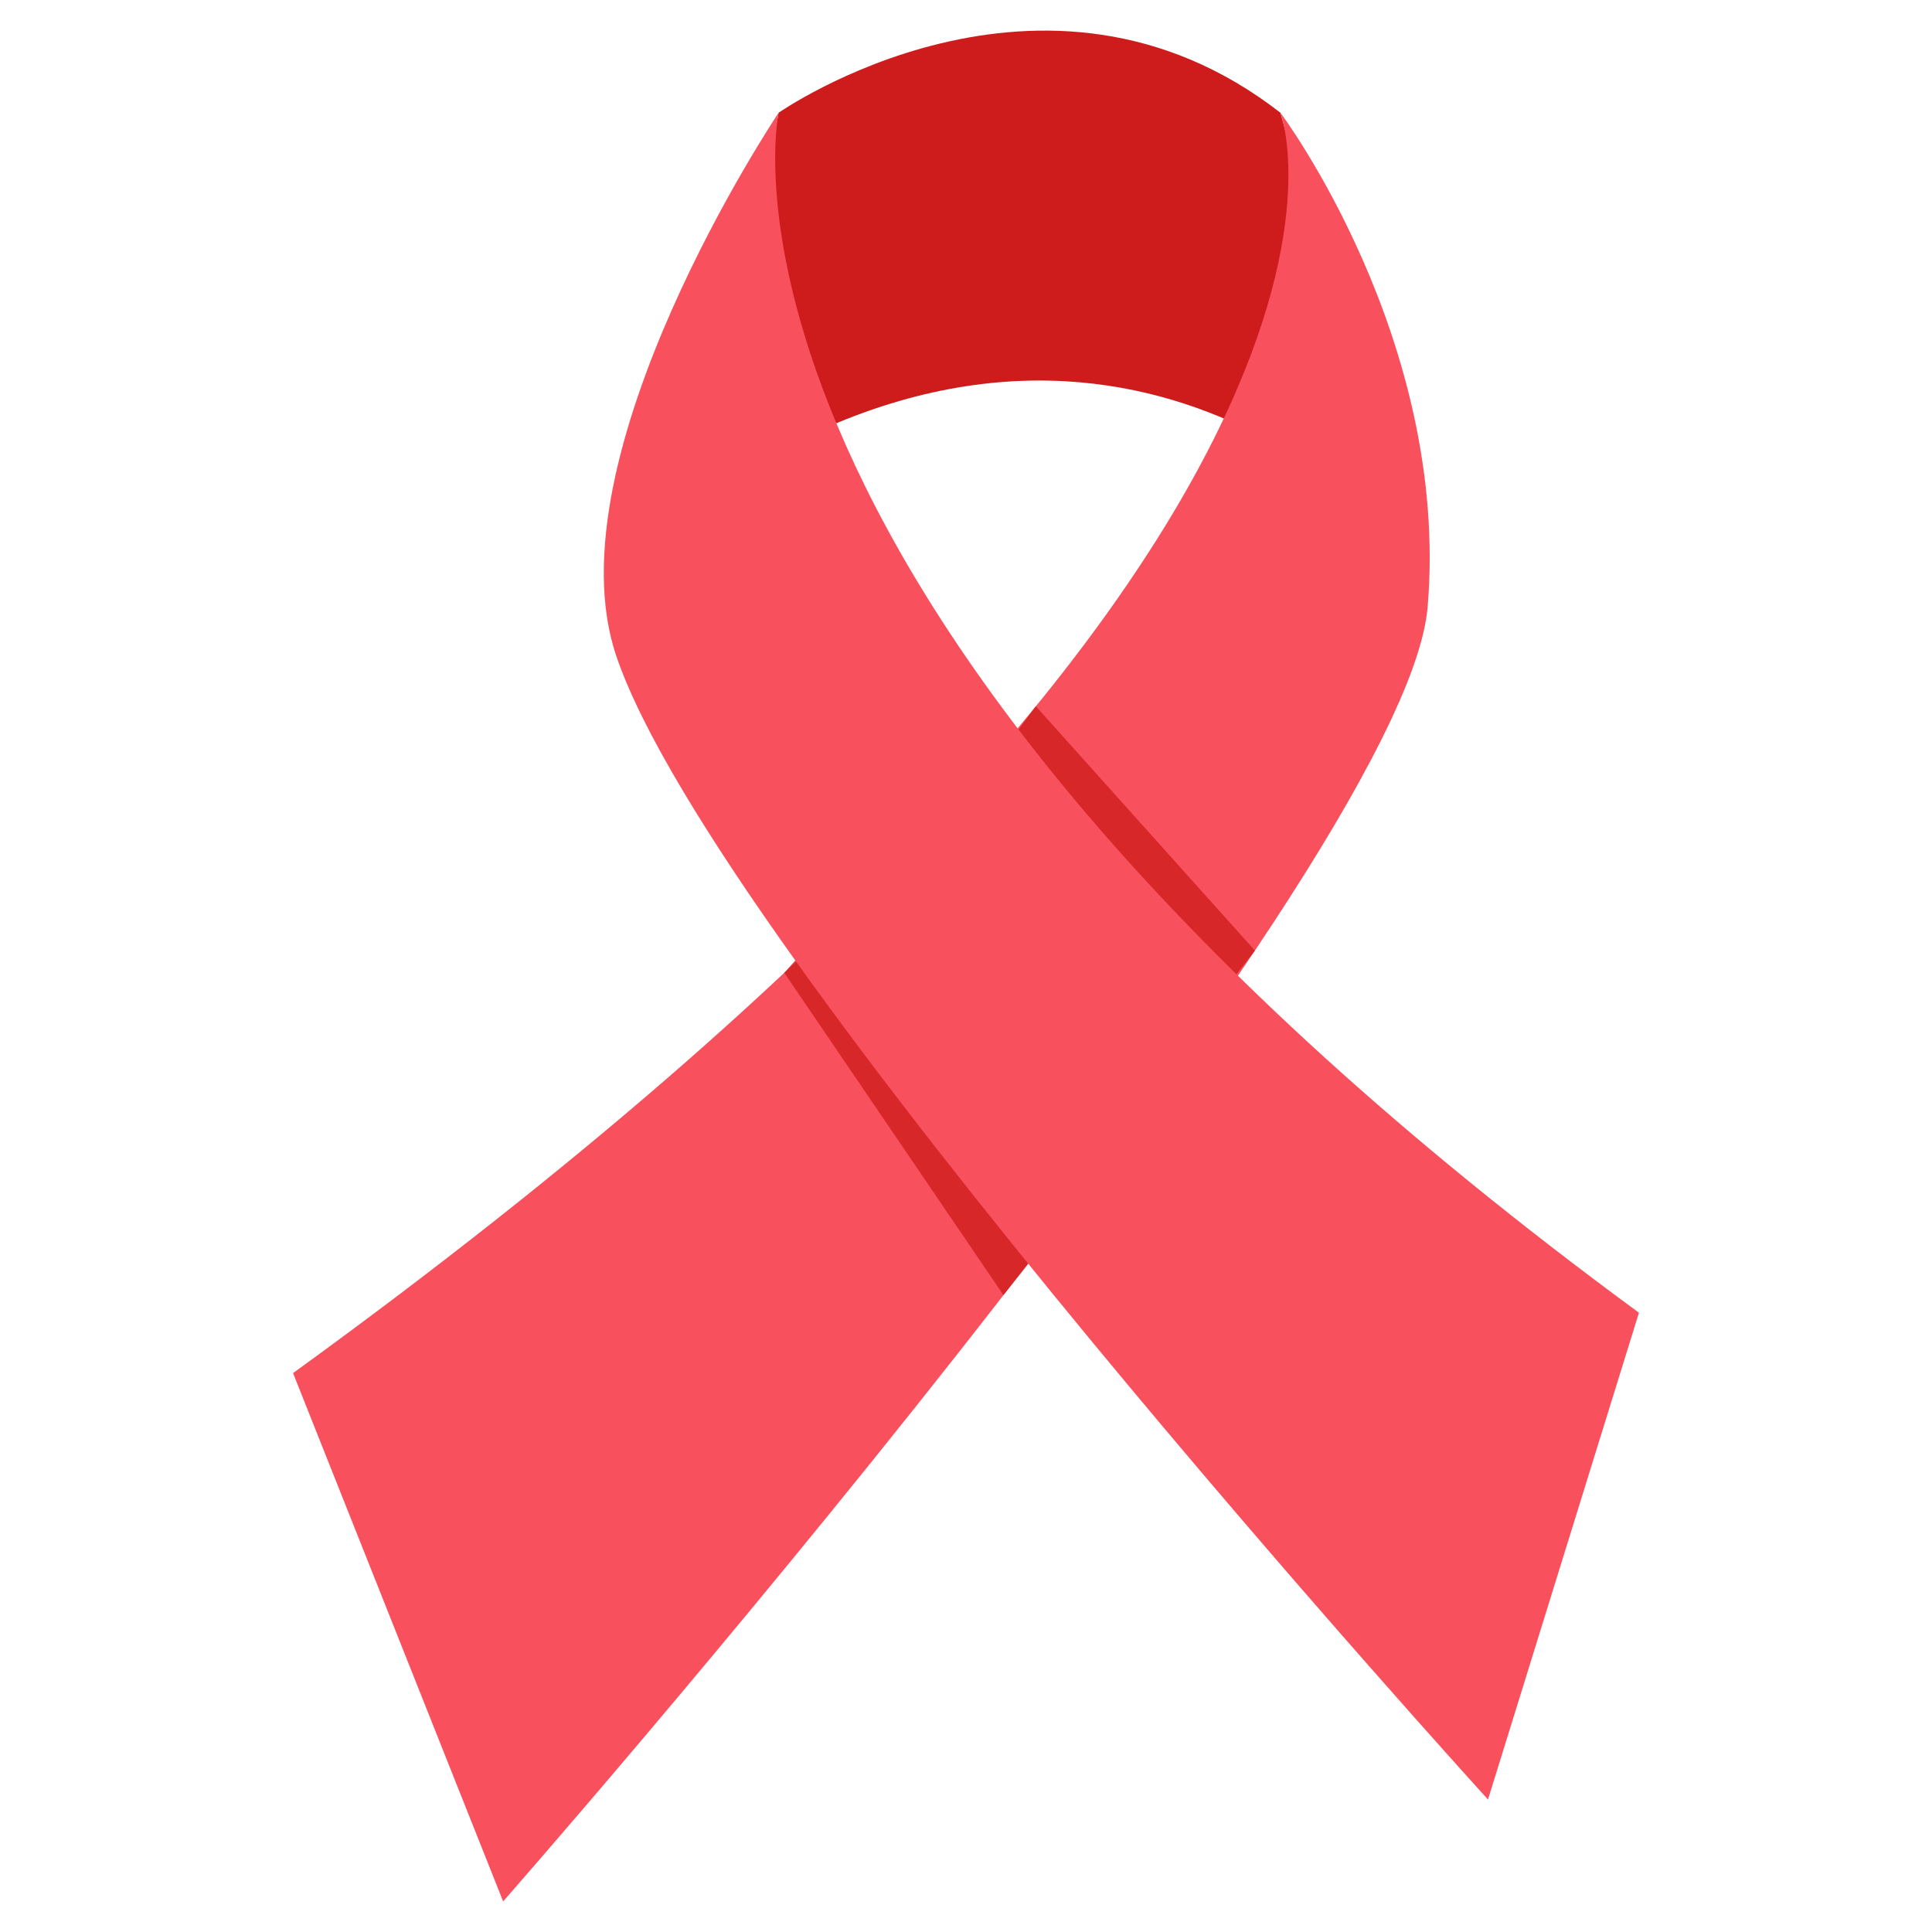<svg width="64" height="64" viewBox="0 0 64 64" preserveAspectRatio="none" xmlns="http://www.w3.org/2000/svg" xmlns:xlink="http://www.w3.org/1999/xlink" xmlns:svg="http://www.w3.org/2000/svg"><g><path d="M25.792,3.736c0,0,8.75-6.125,16.625,0l3.875,14.125c0,0-9.166-10.75-22.875-1.5 L25.792,3.736z" fill="#ce1b1b"/><path d="M42.417,3.736c0,0,5.396,14.125-32.709,41.75l6.959,17.5 c0,0,29.875-34,30.625-42.875S42.417,3.736,42.417,3.736z" fill="#f9505d"/><polygon points="34.312,23.394 41.571,31.489 35.833,38.861 29.417,29.986" opacity=".78" fill="#ce1b1b"/><polygon points="31.575,25.986 39.555,34.959 33.241,42.902 25.98,32.225" opacity=".78" fill="#ce1b1b"/><path d="M25.792,3.736c0,0-3.5,16.25,28.5,39.75l-5,16.125c0,0-25.532-28.031-28.875-37.875 C18.167,15.111,25.792,3.736,25.792,3.736z" fill="#f9505d"/></g></svg>